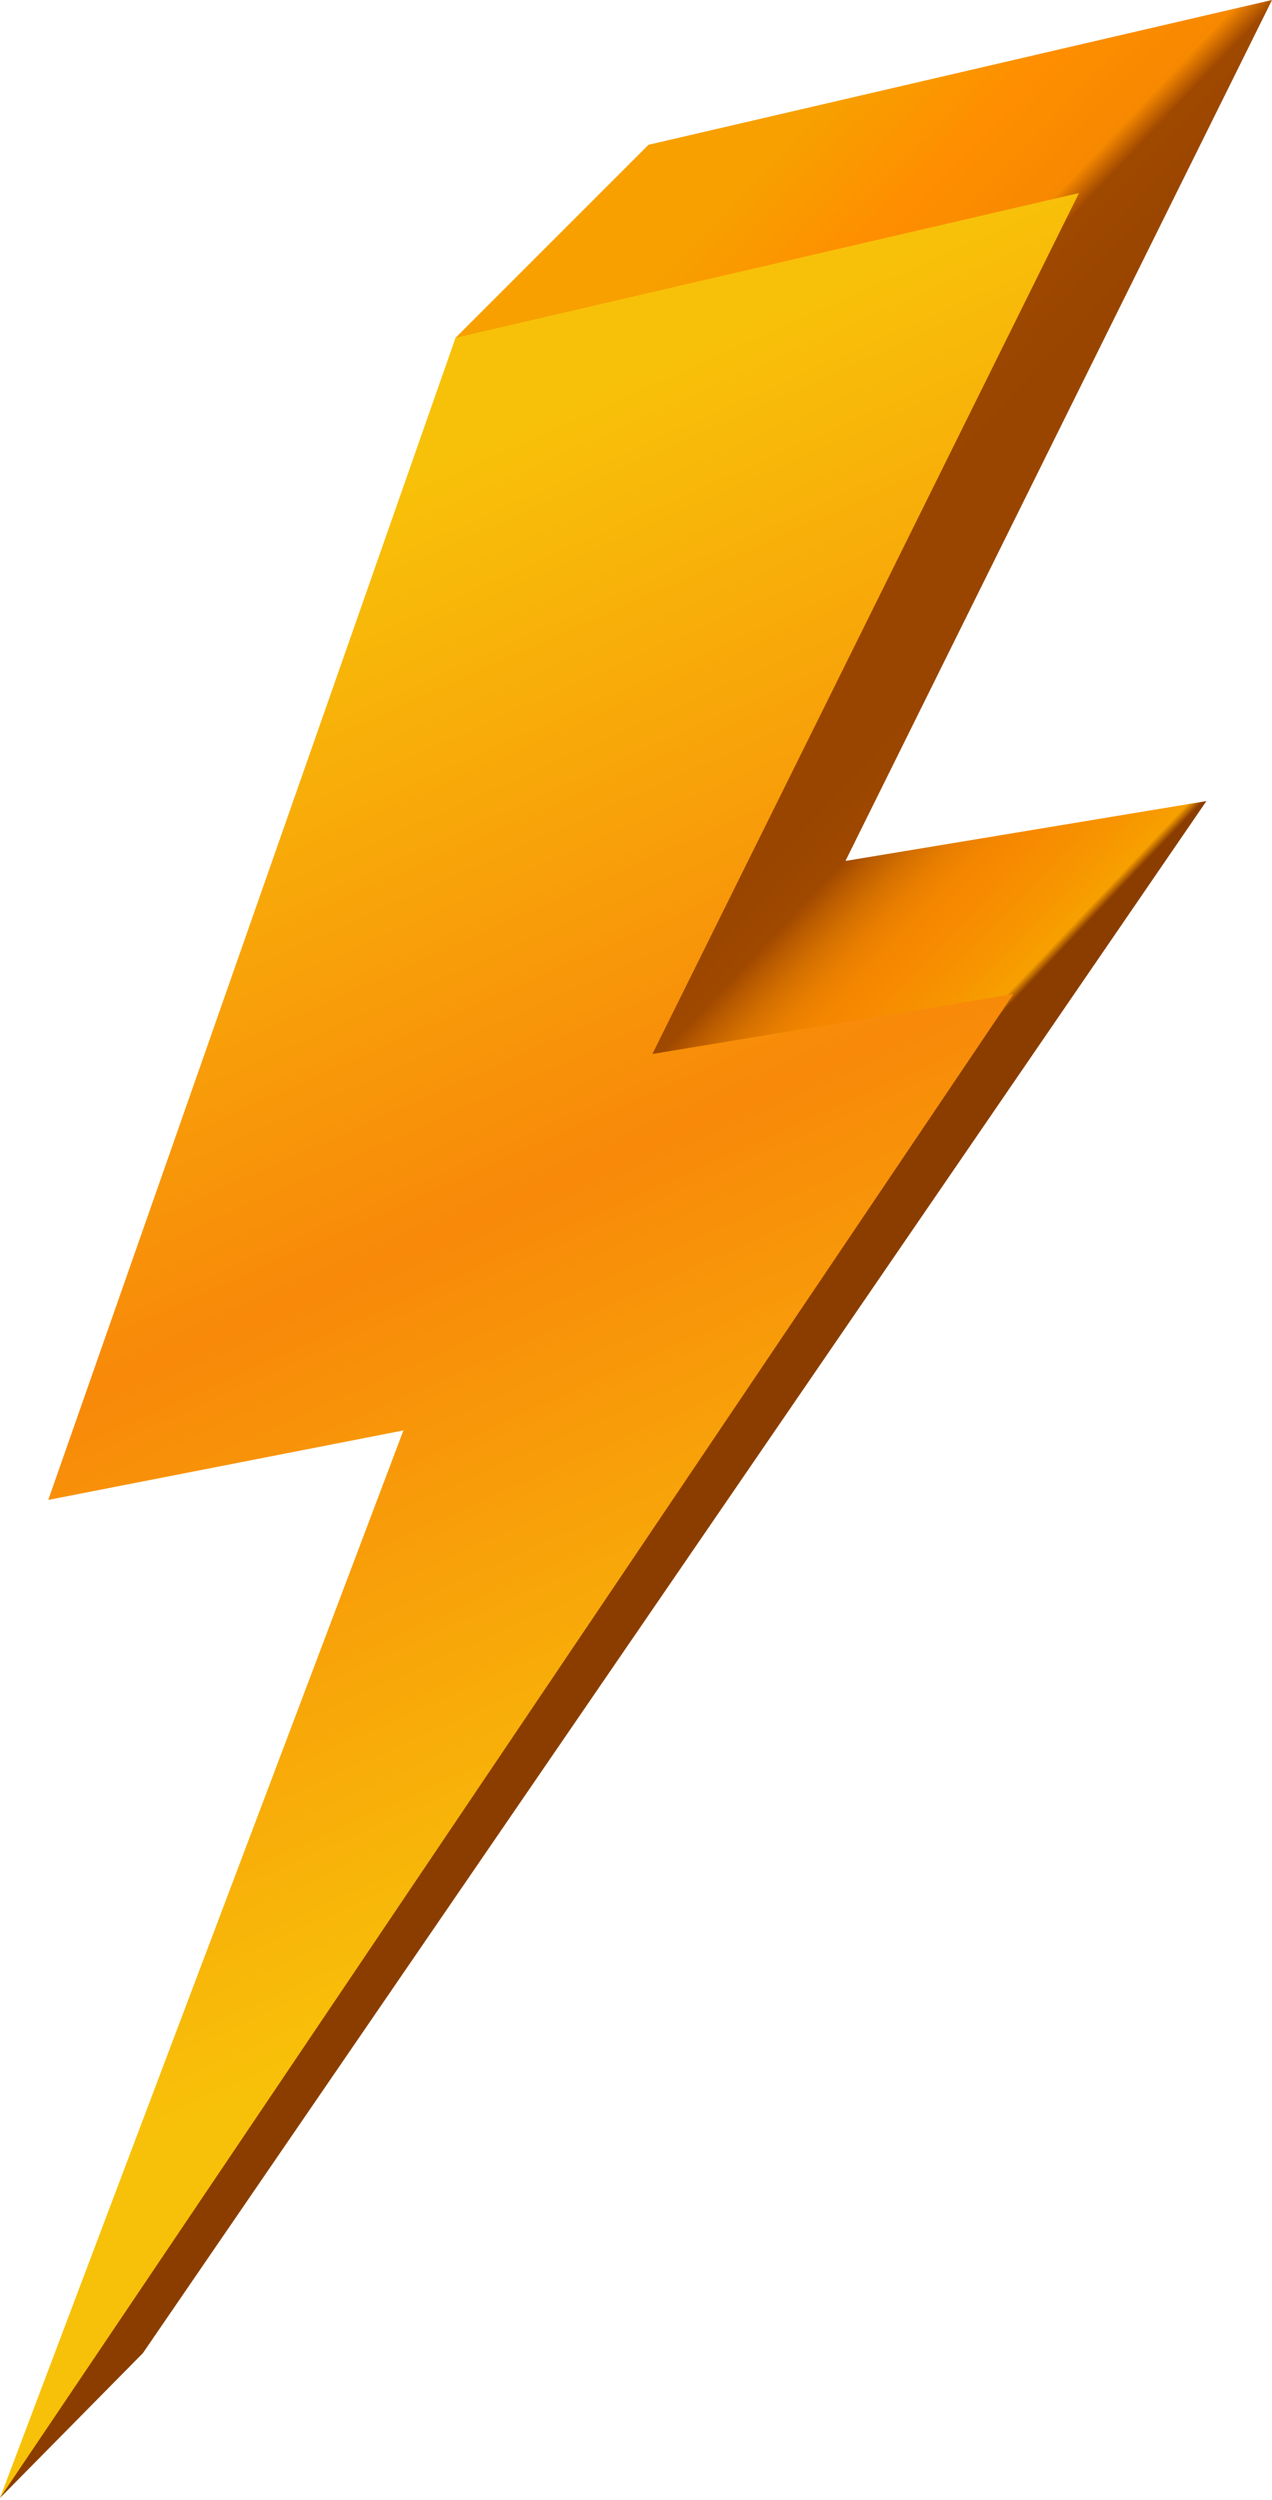 <?xml version="1.0" encoding="UTF-8"?> <svg xmlns="http://www.w3.org/2000/svg" width="576" height="1132" viewBox="0 0 576 1132" fill="none"> <path d="M293.682 65.554L206.276 152.959L109.256 591.733L270.082 560.267L0 1131.02L64.68 1065.47L546.282 362.731L382.834 389.827L576 0L293.682 65.554Z" fill="url(#paint0_linear_16_1380)"></path> <path opacity="0.2" d="M293.682 65.554L206.276 152.959L109.256 591.733L270.082 560.267L0 1131.02L64.68 1065.47L546.282 362.731L382.834 389.827L576 0L293.682 65.554Z" fill="url(#paint1_linear_16_1380)"></path> <path d="M206.276 152.959L21.851 679.138L182.677 647.672L0 1131.02L458.877 450.137L295.429 477.232L488.595 87.405L206.276 152.959Z" fill="url(#paint2_linear_16_1380)"></path> <mask id="mask0_16_1380" style="mask-type:alpha" maskUnits="userSpaceOnUse" x="0" y="87" width="489" height="1045"> <path d="M206.276 152.959L21.851 679.138L182.677 647.671L0 1131.02L458.877 450.136L295.429 477.231L488.595 87.405L206.276 152.959Z" fill="white"></path> </mask> <g mask="url(#mask0_16_1380)"> </g> <defs> <linearGradient id="paint0_linear_16_1380" x1="-0.744" y1="291.194" x2="380.714" y2="653.184" gradientUnits="userSpaceOnUse"> <stop offset="0.196" stop-color="#F7A000"></stop> <stop offset="0.309" stop-color="#FF8E00"></stop> <stop offset="0.395" stop-color="#F78900"></stop> <stop offset="0.418" stop-color="#9F4800"></stop> <stop offset="0.492" stop-color="#994500"></stop> <stop offset="0.61" stop-color="#994500"></stop> <stop offset="0.657" stop-color="#9F4800"></stop> <stop offset="0.672" stop-color="#B85A00"></stop> <stop offset="0.693" stop-color="#D36F00"></stop> <stop offset="0.714" stop-color="#E77D00"></stop> <stop offset="0.735" stop-color="#F38600"></stop> <stop offset="0.756" stop-color="#F78900"></stop> <stop offset="0.803" stop-color="#F79400"></stop> <stop offset="0.838" stop-color="#F7A000"></stop> <stop offset="0.846" stop-color="#8B3D00"></stop> <stop offset="0.959" stop-color="#8B3D00"></stop> </linearGradient> <linearGradient id="paint1_linear_16_1380" x1="-0.744" y1="291.194" x2="380.714" y2="653.184" gradientUnits="userSpaceOnUse"> <stop offset="0.196" stop-color="#F7A000"></stop> <stop offset="0.309" stop-color="#FF8E00"></stop> <stop offset="0.395" stop-color="#F78900"></stop> <stop offset="0.418" stop-color="#9F4800"></stop> <stop offset="0.492" stop-color="#994500"></stop> <stop offset="0.61" stop-color="#994500"></stop> <stop offset="0.657" stop-color="#9F4800"></stop> <stop offset="0.672" stop-color="#B85A00"></stop> <stop offset="0.693" stop-color="#D36F00"></stop> <stop offset="0.714" stop-color="#E77D00"></stop> <stop offset="0.735" stop-color="#F38600"></stop> <stop offset="0.756" stop-color="#F78900"></stop> <stop offset="0.803" stop-color="#F79400"></stop> <stop offset="0.838" stop-color="#F7A000"></stop> <stop offset="0.846" stop-color="#8B3D00"></stop> <stop offset="0.959" stop-color="#8B3D00"></stop> </linearGradient> <linearGradient id="paint2_linear_16_1380" x1="87.298" y1="258.121" x2="349.513" y2="843.735" gradientUnits="userSpaceOnUse"> <stop stop-color="#F8C109"></stop> <stop offset="0.5" stop-color="#F88909"></stop> <stop offset="1" stop-color="#F8C109"></stop> </linearGradient> </defs> </svg> 